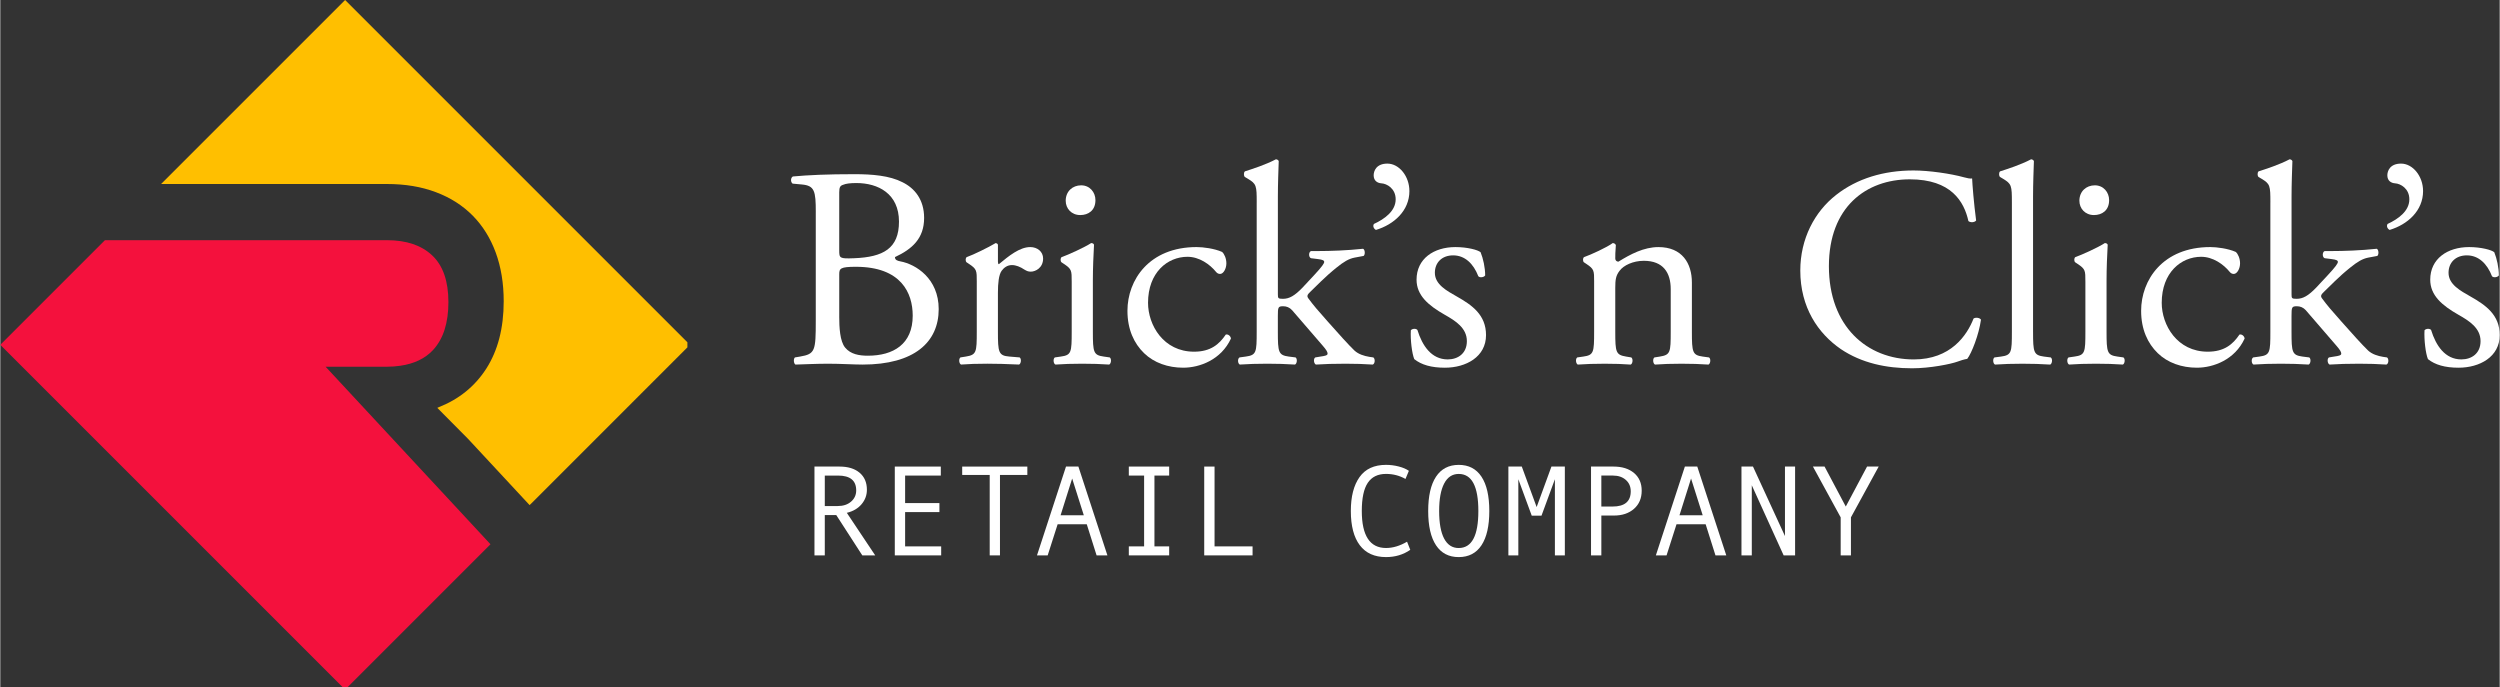 <?xml version="1.0" encoding="UTF-8"?>
<svg id="Layer_1" data-name="Layer 1" xmlns="http://www.w3.org/2000/svg" width="3.231in" height=".888in" xmlns:xlink="http://www.w3.org/1999/xlink" viewBox="0 0 232.66 63.959">
  <rect x="0" y="0" width="232.66" height="63.959" fill="#333333" stroke="none"/>
  <defs>
    <clipPath id="clippath">
      <rect x="14.647" width="49.312" height="47.771" style="fill: none;"/>
    </clipPath>
    <clipPath id="clippath-1">
      <rect y="21.597" width="45.888" height="42.362" style="fill: none;"/>
    </clipPath>
  </defs>
  <g>
    <g style="clip-path: url(#clippath);">
      <path d="M64.196,32.098l-14.73,14.73-.195.191-5.726-6.164-2.866-2.889c.046-.02.086-.043.129-.059,1.887-.745,3.364-1.936,4.426-3.585,1.082-1.689,1.626-3.78,1.626-6.28,0-1.675-.251-3.186-.742-4.532-.495-1.342-1.207-2.49-2.141-3.437-.937-.947-2.075-1.675-3.42-2.18-1.346-.511-2.869-.765-4.571-.765H14.967L32.098,0l32.098,32.098Z" style="fill: #ffbf00;"/>
    </g>
    <g style="clip-path: url(#clippath-1);">
      <path d="M45.628,50.664l-13.529,13.529L0,32.098l9.74-9.74h26.247c1.814,0,3.219.475,4.222,1.422s1.504,2.395,1.504,4.344-.482,3.44-1.441,4.469c-.739.788-1.758,1.27-3.044,1.455-.389.056-.801.089-1.24.089h-5.706l12.009,12.929,3.338,3.598Z" style="fill: #f4113d;"/>
    </g>
  </g>
  <g>
    <path d="M75.911,19.753c0-1.969-.106-2.475-1.305-2.581l-.852-.079c-.213-.16-.186-.56.027-.666,1.437-.133,3.246-.213,5.721-.213,1.677,0,3.273.133,4.471.745,1.145.56,2.022,1.624,2.022,3.327,0,1.916-1.117,2.9-2.714,3.646,0,.266.213.346.506.399,1.437.266,3.565,1.596,3.565,4.443,0,3.087-2.288,5.163-7.078,5.163-.772,0-2.076-.08-3.193-.08-1.171,0-2.076.054-3.061.08-.16-.08-.213-.506-.054-.665l.479-.08c1.41-.24,1.464-.532,1.464-3.326v-10.113ZM78.093,23.293c0,.745.026.798,1.384.745,2.715-.106,4.178-.905,4.178-3.406,0-2.608-1.942-3.593-3.965-3.593-.585,0-.984.054-1.224.159-.267.08-.373.213-.373.692v5.402ZM78.093,29.466c0,.958.054,2.315.559,2.9.506.612,1.305.745,2.103.745,2.368,0,4.178-1.064,4.178-3.726,0-2.103-1.064-4.551-5.295-4.551-1.438,0-1.544.16-1.544.692v3.938Z" style="fill: #fff;"/>
    <path d="M90.897,26.219c0-1.037,0-1.171-.719-1.649l-.24-.16c-.105-.106-.105-.399.027-.479.611-.213,2.022-.905,2.688-1.304.133.026.213.079.213.186v1.544c0,.133.026.213.08.239.932-.771,1.942-1.597,2.927-1.597.665,0,1.198.426,1.198,1.064,0,.878-.719,1.224-1.145,1.224-.267,0-.399-.079-.586-.186-.398-.267-.798-.426-1.171-.426-.426,0-.745.239-.958.532-.266.372-.346,1.144-.346,2.049v3.619c0,1.916.053,2.235,1.064,2.315l.958.08c.187.133.133.585-.054.665-1.25-.054-2.021-.08-2.953-.08-.958,0-1.757.026-2.448.08-.187-.08-.239-.532-.054-.665l.506-.08c.984-.16,1.012-.399,1.012-2.315v-4.657Z" style="fill: #fff;"/>
    <path d="M99.733,26.219c0-1.037,0-1.171-.718-1.649l-.239-.16c-.107-.106-.107-.399.026-.479.612-.213,2.129-.905,2.741-1.304.133,0,.239.053.266.159-.053.932-.106,2.209-.106,3.3v4.79c0,1.916.054,2.183,1.011,2.315l.56.08c.187.133.133.585-.054.665-.798-.054-1.57-.08-2.501-.08-.958,0-1.757.026-2.502.08-.187-.08-.239-.532-.053-.665l.559-.08c.984-.133,1.011-.399,1.011-2.315v-4.657ZM101.942,18.635c0,.958-.665,1.384-1.41,1.384-.825,0-1.357-.612-1.357-1.331,0-.878.639-1.437,1.438-1.437s1.33.639,1.33,1.384Z" style="fill: #fff;"/>
    <path d="M113.732,23.452c.213.187.399.612.399,1.064,0,.479-.267.984-.586.984-.133,0-.266-.053-.373-.186-.585-.719-1.569-1.41-2.66-1.41-1.863,0-3.673,1.463-3.673,4.284,0,2.075,1.437,4.55,4.284,4.55,1.544,0,2.342-.691,2.954-1.596.213-.054.452.133.479.372-.905,1.97-2.901,2.714-4.444,2.714-1.411,0-2.715-.452-3.646-1.356-.932-.905-1.544-2.209-1.544-3.938,0-2.874,2.022-5.935,6.44-5.935.611,0,1.649.133,2.368.452Z" style="fill: #fff;"/>
    <path d="M116.955,18.848c0-1.57-.026-1.729-.825-2.209l-.266-.159c-.133-.08-.133-.452,0-.532.665-.213,1.916-.612,2.874-1.118.106,0,.213.054.266.16-.026.798-.079,2.129-.079,3.3v9.127c0,.347.026.399.479.399.586,0,1.091-.292,1.81-1.038l1.091-1.17c.745-.799.932-1.092.932-1.225s-.133-.213-.586-.266l-.639-.08c-.239-.08-.239-.586,0-.666h.612c1.171,0,2.741-.053,4.231-.213.187.08.213.533.053.666l-.852.159c-.531.106-.984.373-1.676.932-1.038.825-1.943,1.783-2.422,2.235-.319.293-.346.426-.187.639.452.612.878,1.117,1.783,2.129,1.038,1.171,1.97,2.209,2.501,2.715.373.346.905.505,1.385.585l.372.054c.187.133.159.585-.054.665-.771-.054-1.676-.08-2.527-.08-1.064,0-1.996.026-2.768.08-.213-.106-.24-.56-.054-.665l.479-.08c.398-.054.665-.106.665-.267,0-.159-.106-.346-.452-.745l-2.848-3.3c-.239-.266-.532-.372-.825-.372-.479,0-.505.08-.505.904v1.464c0,1.916.053,2.183,1.011,2.315l.639.08c.187.133.133.585-.054.665-.878-.054-1.649-.08-2.581-.08-.958,0-1.756.026-2.555.08-.187-.08-.239-.532-.026-.665l.586-.08c.984-.133,1.011-.399,1.011-2.315v-12.028Z" style="fill: #fff;"/>
    <path d="M131.168,17.784c0,1.836-1.437,3.113-3.113,3.619-.213-.106-.319-.373-.187-.559.984-.453,2.022-1.197,2.022-2.289,0-1.011-.825-1.463-1.331-1.49-.372-.026-.718-.239-.718-.745,0-.399.239-1.091,1.277-1.091,1.091,0,2.049,1.171,2.049,2.555Z" style="fill: #fff;"/>
    <path d="M137.796,23.479c.239.585.426,1.437.426,2.155-.107.187-.506.239-.639.079-.453-1.17-1.251-1.942-2.342-1.942-1.038,0-1.703.665-1.703,1.624,0,1.091,1.117,1.676,2.049,2.208,1.41.799,2.714,1.703,2.714,3.593,0,2.022-1.862,3.033-3.832,3.033-1.251,0-2.182-.266-2.847-.798-.213-.506-.373-1.81-.32-2.688.134-.16.479-.187.612-.026.452,1.463,1.304,2.74,2.821,2.74.958,0,1.783-.559,1.783-1.703,0-1.224-1.064-1.889-2.05-2.448-1.543-.878-2.634-1.81-2.634-3.272,0-1.943,1.596-3.034,3.619-3.034,1.117,0,2.102.267,2.342.479Z" style="fill: #fff;"/>
    <path d="M148.364,26.219c0-1.037,0-1.171-.719-1.649l-.24-.16c-.105-.106-.105-.399.027-.479.611-.213,2.129-.905,2.661-1.304.106,0,.239.053.292.186-.053.612-.053,1.012-.053,1.251,0,.159.106.293.293.293,1.117-.692,2.368-1.357,3.726-1.357,2.208,0,3.113,1.517,3.113,3.3v4.577c0,1.916.054,2.183,1.011,2.315l.586.08c.187.133.133.585-.053.665-.799-.054-1.57-.08-2.502-.08-.958,0-1.756.026-2.475.08-.187-.08-.24-.532-.054-.665l.506-.08c.984-.16,1.011-.399,1.011-2.315v-3.965c0-1.517-.691-2.635-2.501-2.635-1.011,0-1.89.426-2.262.932-.347.452-.399.825-.399,1.597v4.071c0,1.916.053,2.155,1.012,2.315l.479.08c.187.133.133.585-.053.665-.719-.054-1.49-.08-2.422-.08-.958,0-1.757.026-2.502.08-.186-.08-.239-.532-.053-.665l.559-.08c.984-.133,1.012-.399,1.012-2.315v-4.657Z" style="fill: #fff;"/>
    <path d="M170.909,18.13c1.942-1.517,4.417-2.262,7.185-2.262,1.437,0,3.46.293,4.71.639.319.08.506.133.745.106.026.612.16,2.288.373,3.912-.134.187-.532.213-.719.053-.399-1.81-1.597-3.885-5.455-3.885-4.071,0-7.531,2.581-7.531,8.09,0,5.588,3.539,8.675,7.903,8.675,3.434,0,4.95-2.235,5.562-3.805.186-.134.585-.08.691.105-.187,1.385-.878,3.141-1.277,3.646-.319.053-.639.159-.932.266-.585.213-2.501.612-4.204.612-2.396,0-4.684-.479-6.626-1.783-2.129-1.464-3.779-3.885-3.779-7.317,0-2.954,1.33-5.482,3.354-7.053Z" style="fill: #fff;"/>
    <path d="M189.222,30.877c0,1.916.053,2.183,1.011,2.315l.639.08c.187.133.133.585-.054.665-.878-.054-1.649-.08-2.581-.08-.958,0-1.756.026-2.555.08-.187-.08-.239-.532-.053-.665l.612-.08c.984-.133,1.011-.399,1.011-2.315v-12.028c0-1.57-.026-1.729-.825-2.209l-.266-.159c-.133-.08-.133-.452,0-.532.665-.213,1.916-.612,2.874-1.118.106,0,.213.054.266.16-.026.798-.079,2.129-.079,3.3v12.587Z" style="fill: #fff;"/>
    <path d="M194.093,26.219c0-1.037,0-1.171-.718-1.649l-.239-.16c-.107-.106-.107-.399.026-.479.612-.213,2.129-.905,2.741-1.304.133,0,.239.053.266.159-.053.932-.106,2.209-.106,3.3v4.79c0,1.916.054,2.183,1.011,2.315l.56.08c.187.133.133.585-.054.665-.798-.054-1.57-.08-2.501-.08-.958,0-1.757.026-2.502.08-.187-.08-.239-.532-.053-.665l.559-.08c.984-.133,1.011-.399,1.011-2.315v-4.657ZM196.302,18.635c0,.958-.665,1.384-1.41,1.384-.825,0-1.357-.612-1.357-1.331,0-.878.639-1.437,1.438-1.437s1.33.639,1.33,1.384Z" style="fill: #fff;"/>
    <path d="M208.092,23.452c.213.187.399.612.399,1.064,0,.479-.267.984-.586.984-.133,0-.266-.053-.373-.186-.585-.719-1.569-1.41-2.66-1.41-1.863,0-3.673,1.463-3.673,4.284,0,2.075,1.437,4.55,4.284,4.55,1.544,0,2.342-.691,2.954-1.596.213-.054.452.133.479.372-.905,1.97-2.901,2.714-4.444,2.714-1.411,0-2.715-.452-3.646-1.356-.932-.905-1.544-2.209-1.544-3.938,0-2.874,2.022-5.935,6.44-5.935.611,0,1.649.133,2.368.452Z" style="fill: #fff;"/>
    <path d="M211.314,18.848c0-1.57-.026-1.729-.825-2.209l-.266-.159c-.133-.08-.133-.452,0-.532.665-.213,1.916-.612,2.874-1.118.106,0,.213.054.266.16-.026.798-.079,2.129-.079,3.3v9.127c0,.347.026.399.479.399.586,0,1.091-.292,1.81-1.038l1.091-1.17c.745-.799.932-1.092.932-1.225s-.133-.213-.586-.266l-.639-.08c-.239-.08-.239-.586,0-.666h.612c1.171,0,2.741-.053,4.231-.213.187.08.213.533.053.666l-.852.159c-.531.106-.984.373-1.676.932-1.038.825-1.943,1.783-2.422,2.235-.319.293-.346.426-.187.639.452.612.878,1.117,1.783,2.129,1.038,1.171,1.97,2.209,2.501,2.715.373.346.905.505,1.385.585l.372.054c.187.133.159.585-.054.665-.771-.054-1.676-.08-2.527-.08-1.064,0-1.996.026-2.768.08-.213-.106-.24-.56-.054-.665l.479-.08c.398-.054.665-.106.665-.267,0-.159-.106-.346-.452-.745l-2.848-3.3c-.239-.266-.532-.372-.825-.372-.478,0-.505.08-.505.904v1.464c0,1.916.053,2.183,1.011,2.315l.639.08c.187.133.133.585-.054.665-.878-.054-1.649-.08-2.581-.08-.958,0-1.756.026-2.555.08-.187-.08-.239-.532-.026-.665l.586-.08c.984-.133,1.011-.399,1.011-2.315v-12.028Z" style="fill: #fff;"/>
    <path d="M225.527,17.784c0,1.836-1.437,3.113-3.113,3.619-.213-.106-.319-.373-.187-.559.984-.453,2.022-1.197,2.022-2.289,0-1.011-.825-1.463-1.331-1.49-.372-.026-.718-.239-.718-.745,0-.399.239-1.091,1.277-1.091,1.091,0,2.049,1.171,2.049,2.555Z" style="fill: #fff;"/>
    <path d="M232.155,23.479c.239.585.426,1.437.426,2.155-.107.187-.506.239-.639.079-.453-1.17-1.251-1.942-2.342-1.942-1.038,0-1.703.665-1.703,1.624,0,1.091,1.117,1.676,2.049,2.208,1.41.799,2.714,1.703,2.714,3.593,0,2.022-1.862,3.033-3.832,3.033-1.251,0-2.182-.266-2.847-.798-.213-.506-.373-1.81-.32-2.688.134-.16.479-.187.612-.026.452,1.463,1.304,2.74,2.821,2.74.958,0,1.783-.559,1.783-1.703,0-1.224-1.064-1.889-2.05-2.448-1.543-.878-2.634-1.81-2.634-3.272,0-1.943,1.596-3.034,3.619-3.034,1.117,0,2.102.267,2.342.479Z" style="fill: #fff;"/>
  </g>
  <g>
    <path d="M81.442,51.699h-1.201l-2.426-3.756h-1.066v3.756h-.961v-8.268h2.338c.785,0,1.405.19,1.86.571s.683.911.683,1.591c0,.504-.166.952-.498,1.345s-.789.659-1.371.8l2.643,3.961ZM76.749,47.105h1.213c.508,0,.92-.138,1.236-.413s.475-.622.475-1.04c0-.922-.562-1.383-1.688-1.383h-1.236v2.836Z" style="fill: #fff;"/>
    <path d="M87.583,51.699h-4.318v-8.268h4.283v.838h-3.322v2.561h3.193v.838h-3.193v3.193h3.357v.838Z" style="fill: #fff;"/>
    <path d="M95.604,44.211h-2.549v7.488h-.955v-7.488h-2.561v-.779h6.064v.779Z" style="fill: #fff;"/>
    <path d="M103.058,51.699h-1.008l-.914-2.895h-2.713l-.926,2.895h-.996l2.701-8.268h1.154l2.701,8.268ZM100.86,47.966l-1.084-3.422-1.078,3.422h2.162Z" style="fill: #fff;"/>
    <path d="M108.806,51.699h-3.756v-.838h1.424v-6.592h-1.424v-.838h3.756v.838h-1.371v6.592h1.371v.838Z" style="fill: #fff;"/>
    <path d="M116.569,51.699h-4.5v-8.268h.961v7.43h3.539v.838Z" style="fill: #fff;"/>
    <path d="M131.247,51.183c-.648.449-1.4.674-2.256.674-1.07,0-1.884-.367-2.44-1.102s-.835-1.797-.835-3.188c0-1.344.27-2.396.809-3.155s1.361-1.14,2.467-1.14c.398,0,.793.051,1.184.152s.705.236.943.404l-.316.756c-.551-.312-1.154-.469-1.811-.469-.762,0-1.328.276-1.699.829s-.557,1.427-.557,2.622c0,2.297.752,3.445,2.256,3.445.637,0,1.289-.195,1.957-.586l.299.756Z" style="fill: #fff;"/>
    <path d="M135.759,43.273c.926,0,1.632.366,2.118,1.099s.729,1.798.729,3.196c0,1.391-.242,2.453-.727,3.188s-1.191,1.102-2.121,1.102c-.922,0-1.626-.366-2.112-1.099s-.729-1.796-.729-3.19.242-2.459.727-3.193,1.189-1.102,2.115-1.102ZM135.759,51.013c1.219,0,1.828-1.148,1.828-3.445s-.609-3.451-1.828-3.451c-.594,0-1.046.298-1.356.894s-.466,1.448-.466,2.558c0,1.121.154,1.976.463,2.563s.762.882,1.359.882Z" style="fill: #fff;"/>
    <path d="M145.638,51.699h-.926v-7.09l-1.248,3.393h-.908l-1.248-3.393v7.09h-.926v-8.268h1.248l1.383,3.768,1.377-3.768h1.248v8.268Z" style="fill: #fff;"/>
    <path d="M148.075,43.431h2.098c.793,0,1.428.199,1.904.598s.715.947.715,1.646c0,.703-.237,1.265-.712,1.685s-1.097.63-1.866.63h-1.178v3.709h-.961v-8.268ZM149.036,47.152h1.043c1.129,0,1.693-.473,1.693-1.418,0-.438-.153-.791-.46-1.061s-.702-.404-1.187-.404h-1.09v2.883Z" style="fill: #fff;"/>
    <path d="M160.667,51.699h-1.008l-.914-2.895h-2.713l-.926,2.895h-.996l2.701-8.268h1.154l2.701,8.268ZM158.47,47.966l-1.084-3.422-1.078,3.422h2.162Z" style="fill: #fff;"/>
    <path d="M167.071,51.699h-1.066l-2.965-6.527v6.527h-.961v-8.268h1.072l2.977,6.469v-6.469h.943v8.268Z" style="fill: #fff;"/>
    <path d="M174.853,43.431l-2.584,4.729v3.539h-.955v-3.539l-2.584-4.729h1.084l1.975,3.721,1.98-3.721h1.084Z" style="fill: #fff;"/>
  </g>
</svg>